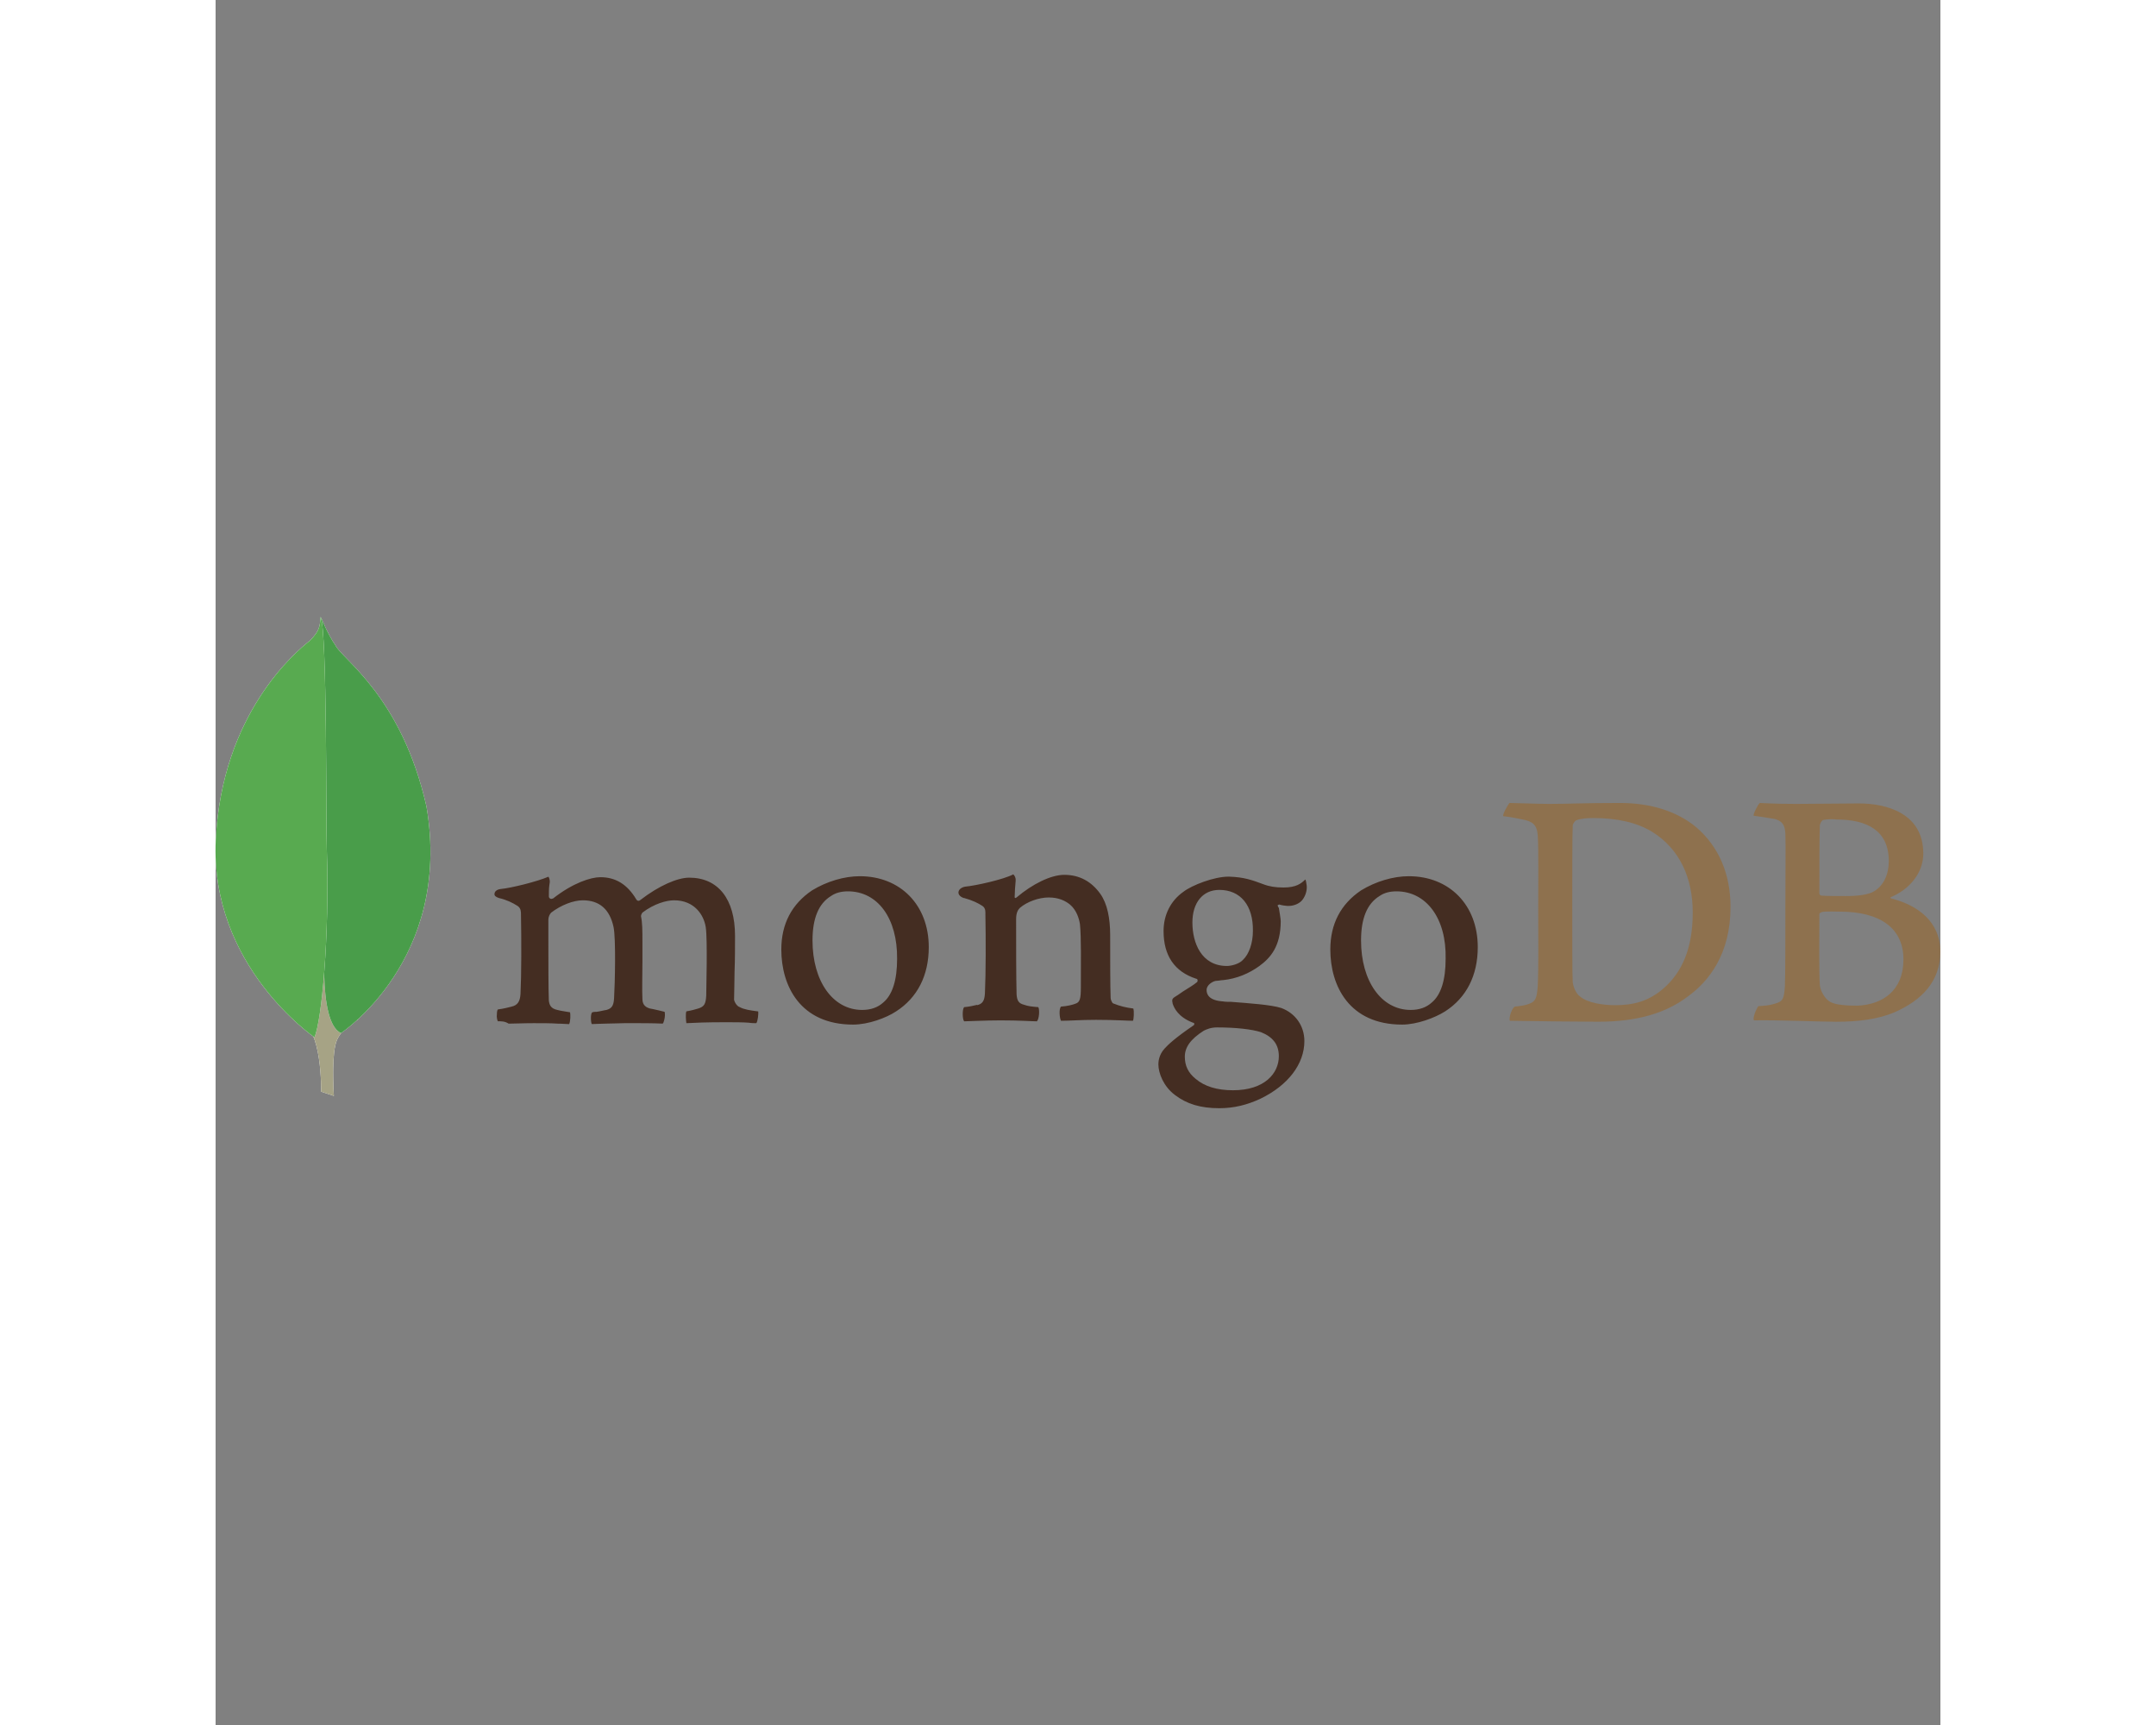 <?xml version="1.0" encoding="utf-8"?>
<!-- Generator: Adobe Illustrator 26.5.0, SVG Export Plug-In . SVG Version: 6.00 Build 0)  -->
<svg version="1.1" id="Layer_1" xmlns="http://www.w3.org/2000/svg" xmlns:xlink="http://www.w3.org/1999/xlink" x="0px" y="0px" height="80" width="100"
	 viewBox="0 0 512 512" style="enable-background:new 0 0 512 512;" xml:space="preserve">
<rect x="0" y="0" width="512" height="512" fill="#808080" stroke="none"/>
<style type="text/css">
	.st0{fill:#8E714E;}
	.st1{fill:#442D22;}
	.st2{fill:#FFFFFF;}
	.st3{fill:#A6A385;}
	.st4{fill:#499D4A;}
	.st5{fill:#58AA50;}
</style>
<g id="XMLID_1_">
	<path id="XMLID_8_" class="st0" d="M477.19,243.38c-0.42,0.14-0.98,1.12-0.98,1.68c-0.14,3.65-0.14,13.46-0.14,20.2
		c0,0.14,0.28,0.56,0.56,0.56c1.4,0.14,4.77,0.14,7.57,0.14c3.93,0,6.31-0.56,7.57-1.12c3.37-1.68,4.91-5.33,4.91-9.26
		c0-8.98-6.31-12.34-15.57-12.34C480.42,243.1,478.59,243.1,477.19,243.38z M501.03,284.75c0-9.12-6.73-14.17-18.93-14.17
		c-0.56,0-4.49-0.14-5.33,0.14c-0.28,0.14-0.7,0.28-0.7,0.56c0,6.59-0.14,16.97,0.14,21.04c0.14,1.82,1.54,4.21,3.09,5.05
		c1.68,0.98,5.47,1.12,7.99,1.12C494.72,298.22,501.03,294.15,501.03,284.75z M458.4,238.33c0.98,0,3.65,0.28,10.8,0.28
		c6.73,0,12.06-0.14,18.65-0.14c7.99,0,19.07,2.81,19.07,14.87c0,5.89-4.21,10.66-9.54,12.9c-0.28,0.14-0.28,0.28,0,0.42
		c7.71,1.96,14.59,6.73,14.59,15.85c0,8.84-5.61,14.45-13.6,17.95c-4.91,2.1-10.94,2.81-17.25,2.81c-4.77,0-17.39-0.56-24.4-0.42
		c-0.7-0.28,0.7-3.65,1.26-4.21c1.68-0.14,2.95-0.14,4.77-0.7c2.52-0.7,2.81-1.4,3.09-5.19c0.14-3.23,0.14-14.73,0.14-22.86
		c0-11.22,0.14-18.79,0-22.44c-0.14-2.81-1.12-3.79-3.09-4.35c-1.54-0.28-4.21-0.7-6.31-0.98
		C456.29,241.83,457.83,238.75,458.4,238.33z M405.1,295.83c2.24,1.82,6.59,2.52,10.38,2.52c5.05,0,9.96-0.98,14.73-5.33
		c4.91-4.49,8.27-11.22,8.27-22.16c0-10.38-3.93-18.93-12.06-23.98c-4.63-2.81-10.52-4.07-17.39-4.07c-1.96,0-3.93,0.14-5.19,0.7
		c-0.28,0.14-0.98,0.98-0.98,1.54c-0.14,1.82-0.14,16.13-0.14,24.4c0,8.56,0,20.62,0.14,22.02C403,292.75,403.7,294.85,405.1,295.83
		z M384.06,238.33c1.82,0,8.56,0.28,11.78,0.28c5.75,0,9.96-0.28,21.04-0.28c9.26,0,16.97,2.52,22.58,7.15
		c6.73,5.75,10.24,13.89,10.24,23.7c0,13.89-6.31,22.02-12.76,26.65c-6.31,4.77-14.73,7.43-26.51,7.43
		c-6.31,0-17.11-0.14-26.09-0.28h-0.14c-0.42-0.84,0.7-4.07,1.54-4.21c2.38-0.28,3.09-0.42,4.21-0.84c1.96-0.7,2.24-1.82,2.52-5.19
		c0.28-6.31,0.14-14.03,0.14-22.72c0-6.17,0.14-18.23-0.14-22.16c-0.28-3.23-1.68-4.07-4.49-4.63c-1.4-0.28-3.23-0.7-5.75-0.98
		C381.96,241.69,383.64,238.89,384.06,238.33z"/>
	<path id="XMLID_18_" class="st1" d="M272.42,299.34c-2.24-0.28-3.93-0.7-6.03-1.54c-0.28-0.14-0.7-1.12-0.7-1.54
		c-0.14-3.23-0.14-12.48-0.14-18.65c0-5.05-0.84-9.4-2.95-12.34c-2.52-3.51-6.03-5.61-10.66-5.61c-4.07,0-9.54,2.81-14.03,6.59
		c-0.14,0.14-0.84,0.7-0.7-0.28c0-0.98,0.14-3.09,0.28-4.49c0.14-1.26-0.7-1.96-0.7-1.96c-2.95,1.54-11.22,3.37-14.31,3.65
		c-2.24,0.42-2.81,2.52-0.42,3.37h0.14c2.52,0.7,4.21,1.54,5.47,2.38c0.98,0.7,0.84,1.82,0.84,2.52c0.14,6.87,0.14,17.53-0.14,23.42
		c-0.14,2.24-0.7,3.09-2.38,3.51l0.14-0.14c-1.26,0.28-2.24,0.56-3.93,0.7c-0.56,0.56-0.56,3.51,0,4.21c0.98,0,6.31-0.28,10.8-0.28
		c6.03,0,9.26,0.28,10.8,0.28c0.7-0.7,0.84-3.51,0.42-4.21c-1.82-0.14-3.09-0.28-4.21-0.7c-1.68-0.42-2.1-1.26-2.24-3.09
		c-0.14-4.91-0.14-15.29-0.14-22.3c0-1.96,0.56-2.81,1.12-3.37c2.1-1.82,5.61-3.09,8.56-3.09s4.91,0.98,6.31,2.1
		c1.96,1.68,2.66,4.07,2.95,5.75c0.42,3.93,0.28,11.78,0.28,18.65c0,3.65-0.28,4.63-1.68,5.05c-0.7,0.28-2.24,0.7-4.21,0.84
		c-0.7,0.7-0.42,3.51,0,4.21c2.66,0,5.75-0.28,10.38-0.28c5.75,0,9.4,0.28,10.94,0.28C272.56,302.84,272.7,300.04,272.42,299.34
		L272.42,299.34z M297.95,264.13c-4.91,0-7.99,3.79-7.99,9.68c0,6.03,2.66,12.9,10.24,12.9c1.26,0,3.65-0.56,4.77-1.82
		c1.82-1.68,2.95-5.05,2.95-8.56C308.04,268.76,304.26,264.13,297.95,264.13z M297.25,304.95c-1.82,0-3.09,0.56-3.93,0.98
		c-3.93,2.52-5.61,4.91-5.61,7.71c0,2.66,0.98,4.77,3.23,6.59c2.66,2.24,6.31,3.37,11.08,3.37c9.4,0,13.6-5.05,13.6-10.1
		c0-3.51-1.82-5.75-5.33-7.15C307.62,305.51,303,304.95,297.25,304.95z M297.95,328.93c-5.61,0-9.68-1.26-13.18-3.93
		c-3.37-2.52-4.91-6.45-4.91-9.12c0-0.7,0.14-2.81,1.82-4.63c0.98-1.12,3.23-3.23,8.56-6.87c0.14-0.14,0.28-0.14,0.28-0.42
		c0-0.28-0.14-0.42-0.42-0.42c-4.35-1.68-5.61-4.35-6.03-5.75v-0.14c-0.14-0.56-0.28-1.12,0.56-1.68c0.7-0.42,1.54-0.98,2.52-1.68
		c1.54-0.98,3.23-1.96,4.21-2.81c0.14-0.14,0.14-0.42,0.14-0.56s-0.14-0.42-0.42-0.42c-6.45-2.1-9.68-6.87-9.68-14.17
		c0-4.77,2.1-8.98,5.89-11.64c2.52-1.96,9.12-4.49,13.32-4.49h0.28c4.35,0.14,6.73,0.98,10.1,2.24c1.82,0.7,3.65,0.98,6.03,0.98
		c3.65,0,5.19-1.12,6.45-2.38c0.14,0.14,0.28,0.7,0.42,1.82c0.14,1.26-0.28,2.95-1.26,4.21c-0.7,0.98-2.38,1.82-4.07,1.82h-0.42
		c-1.68-0.14-2.38-0.42-2.38-0.42l-0.42,0.14c-0.14,0.14,0,0.42,0.14,0.7l0.14,0.14c0.14,0.84,0.56,3.37,0.56,3.93
		c0,7.57-3.09,10.94-6.31,13.32c-3.09,2.24-6.73,3.79-10.8,4.21c-0.14,0-0.42,0-1.26,0.14c-0.42,0-1.12,0.14-1.26,0.14h0.14
		c-0.7,0.14-2.52,1.12-2.52,2.66c0,1.4,0.84,3.09,4.77,3.37c0.84,0.14,1.68,0.14,2.52,0.14c5.33,0.42,11.78,0.84,14.87,1.82
		c4.21,1.54,6.87,5.33,6.87,9.82c0,6.87-4.91,13.18-13.04,17.11C306.22,327.95,302.29,328.93,297.95,328.93z M350.54,264.56
		c-1.96,0-3.65,0.42-5.05,1.4c-3.65,2.24-5.47,6.59-5.47,13.18c0,12.06,6.03,20.62,14.73,20.62c2.52,0,4.63-0.7,6.31-2.24
		c2.66-2.24,4.07-6.59,4.07-12.9C365.41,272.55,359.38,264.56,350.54,264.56z M352.22,304.11c-15.71,0-21.32-11.5-21.32-22.3
		c0-7.57,3.09-13.46,9.12-17.53c4.35-2.66,9.54-4.21,14.17-4.21c12.06,0,20.48,8.56,20.48,21.04c0,8.42-3.37,15.01-9.68,19.07
		C361.9,302.14,356.57,304.11,352.22,304.11L352.22,304.11z M187.71,264.56c-1.96,0-3.65,0.42-5.05,1.4
		c-3.65,2.24-5.47,6.59-5.47,13.18c0,12.06,6.03,20.62,14.73,20.62c2.52,0,4.63-0.7,6.31-2.24c2.66-2.24,4.07-6.59,4.07-12.9
		C202.43,272.55,196.54,264.56,187.71,264.56z M189.25,304.11c-15.71,0-21.32-11.5-21.32-22.3c0-7.57,3.09-13.46,9.12-17.53
		c4.35-2.66,9.54-4.21,14.17-4.21c12.06,0,20.48,8.56,20.48,21.04c0,8.42-3.37,15.01-9.68,19.07
		C199.07,302.14,193.74,304.11,189.25,304.11z M83.78,303.12c-0.14-0.28-0.42-1.12-0.28-2.1c0-0.7,0.14-1.26,0.28-1.4
		c1.96-0.28,2.95-0.56,4.07-0.84c1.82-0.42,2.52-1.54,2.66-3.79c0.28-5.61,0.28-16.13,0.14-23.42v-0.14c0-0.84,0-1.82-0.98-2.52
		c-1.54-0.98-3.23-1.82-5.61-2.38c-0.84-0.28-1.4-0.7-1.26-1.26c0-0.56,0.56-1.26,1.82-1.4c3.09-0.28,10.94-2.24,14.17-3.65
		c0.14,0.14,0.42,0.7,0.42,1.54l-0.14,0.98c-0.14,0.98-0.14,2.24-0.14,3.37c0,0.42,0.42,0.7,0.7,0.7c0.14,0,0.42-0.14,0.56-0.14
		c5.89-4.63,11.22-6.31,14.03-6.31c4.49,0,7.99,2.1,10.66,6.59c0.14,0.28,0.42,0.42,0.7,0.42c0.14,0,0.42-0.14,0.56-0.28
		c5.47-4.21,10.94-6.59,14.45-6.59c8.56,0,13.6,6.31,13.6,17.25c0,3.09,0,7.01-0.14,10.66c0,3.23-0.14,6.17-0.14,8.27
		c0,0.42,0.7,1.96,1.68,2.24c1.26,0.7,3.09,0.98,5.33,1.26h0.14c0.14,0.7-0.14,3.09-0.56,3.51c-0.56,0-1.4,0-2.24-0.14
		c-1.82-0.14-4.21-0.14-7.01-0.14c-5.75,0-8.7,0.14-11.5,0.28c-0.14-0.7-0.28-2.95,0-3.51c1.68-0.28,2.52-0.56,3.51-0.84
		c1.82-0.56,2.24-1.4,2.38-3.79c0-1.82,0.42-16.69-0.14-20.34c-0.56-3.65-3.37-7.99-9.4-7.99c-2.24,0-5.89,0.98-9.4,3.65
		c-0.14,0.14-0.42,0.7-0.42,0.98v0.14c0.42,1.96,0.42,4.21,0.42,7.57v6.03c0,4.21-0.14,7.99,0,10.94c0,1.96,1.26,2.52,2.24,2.81
		c0.56,0.14,0.98,0.14,1.4,0.28c0.84,0.14,1.68,0.42,2.95,0.7c0.14,0.42,0.14,1.54-0.14,2.52c-0.14,0.56-0.28,0.84-0.42,0.98
		c-3.09-0.14-6.31-0.14-11.08-0.14c-1.4,0-3.79,0.14-5.75,0.14c-1.68,0-3.23,0.14-4.21,0.14c-0.14-0.14-0.28-0.84-0.28-1.82
		c0-0.84,0.14-1.54,0.42-1.68c0.42-0.14,0.84-0.14,1.26-0.14c1.12-0.14,1.96-0.42,2.95-0.56c1.54-0.42,2.1-1.26,2.24-3.37
		c0.28-4.63,0.56-17.81-0.14-21.18c-1.12-5.33-4.21-7.99-9.12-7.99c-2.81,0-6.45,1.4-9.4,3.65c-0.42,0.42-0.84,1.26-0.84,2.1v5.47
		c0,6.59,0,15.01,0.14,18.51c0.14,1.12,0.42,2.38,2.52,2.81c0.42,0.14,1.26,0.28,2.1,0.42l1.68,0.28c0.14,0.56,0.14,2.81-0.28,3.51
		c-0.98,0-1.96-0.14-3.37-0.14c-1.96-0.14-4.49-0.14-7.15-0.14c-3.23,0-5.61,0.14-7.43,0.14C85.88,303.12,84.9,303.12,83.78,303.12z
		"/>
	<path id="XMLID_19_" class="st2" d="M35.11,325.28l-3.79-1.26c0,0,0.42-19.35-6.45-20.76c-4.63-5.33,0.7-227.21,17.39-0.7
		c0,0-5.75,2.81-6.73,7.71C34.41,315.19,35.11,325.28,35.11,325.28z"/>
	<path id="XMLID_20_" class="st3" d="M35.11,325.28l-3.79-1.26c0,0,0.42-19.35-6.45-20.76c-4.63-5.33,0.7-227.21,17.39-0.7
		c0,0-5.75,2.81-6.73,7.71C34.41,315.19,35.11,325.28,35.11,325.28z"/>
	<path id="XMLID_21_" class="st2" d="M37.22,306.63c0,0,33.1-21.74,25.39-67.18c-7.43-32.96-25.11-43.76-27.07-47.97
		c-2.1-2.95-4.21-8.13-4.21-8.13l1.4,91.73C32.73,275.21,29.92,303.27,37.22,306.63"/>
	<path id="XMLID_22_" class="st4" d="M37.22,306.63c0,0,33.1-21.74,25.39-67.18c-7.43-32.96-25.11-43.76-27.07-47.97
		c-2.1-2.95-4.21-8.13-4.21-8.13l1.4,91.73C32.73,275.21,29.92,303.27,37.22,306.63"/>
	<path id="XMLID_23_" class="st2" d="M29.36,307.89c0,0-31.14-21.18-29.31-58.63s23.7-55.82,28.05-59.19
		c2.81-2.95,2.81-4.07,3.09-7.01c1.96,4.21,1.54,62.13,1.82,69C33.85,278.44,31.47,302.84,29.36,307.89z"/>
	<path id="XMLID_24_" class="st5" d="M29.36,307.89c0,0-31.14-21.18-29.31-58.63s23.7-55.82,28.05-59.19
		c2.81-2.95,2.81-4.07,3.09-7.01c1.96,4.21,1.54,62.13,1.82,69C33.85,278.44,31.47,302.84,29.36,307.89z"/>
</g>
</svg>
